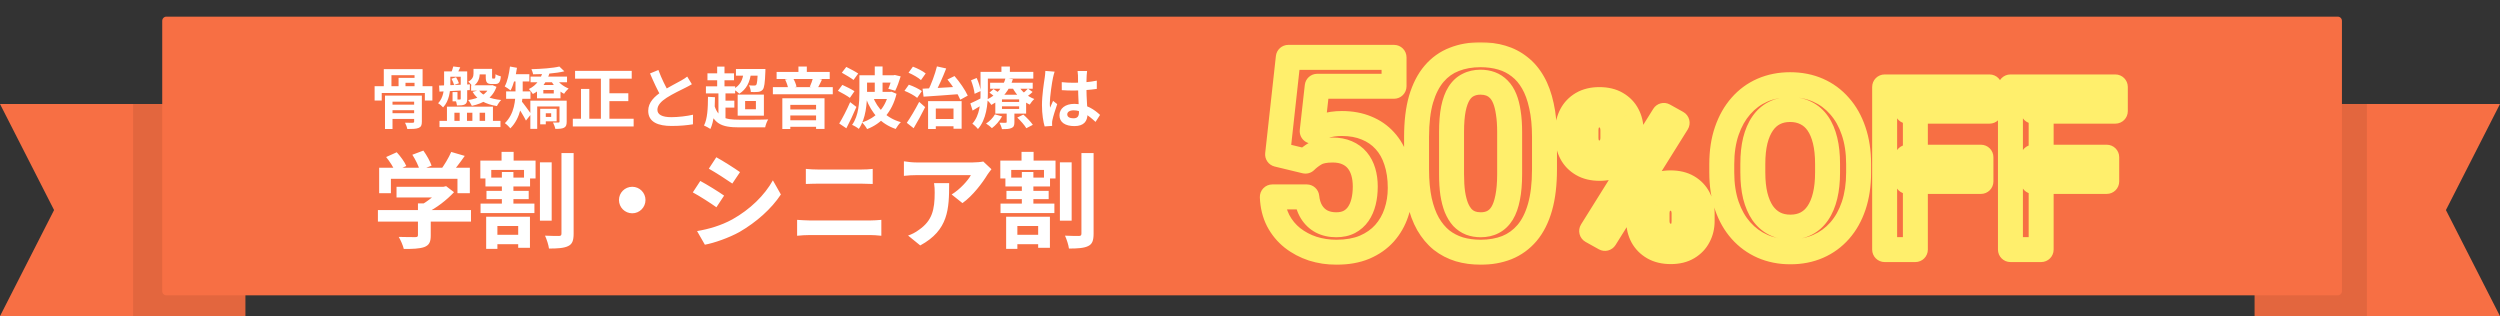 <svg width="601" height="76" viewBox="0 0 601 76" fill="none" xmlns="http://www.w3.org/2000/svg">
<rect x="0" y="0" width="601" height="76" fill="#333333" stroke="none"/>
<rect x="542" y="25" width="32" height="51" fill="#E3663E"/>
<path d="M569 25H601L588 50.5L601 76H569V25Z" fill="#F76F44"/>
<rect x="59" y="76" width="32" height="51" transform="rotate(-180 59 76)" fill="#E3663E"/>
<path d="M32 76L0 76L13 50.5L4.45856e-06 25L32 25L32 76Z" fill="#F76F44"/>
<path d="M39 5C39 4.448 39.448 4 40 4H562C562.552 4 563 4.448 563 5V37.5V70C563 70.552 562.552 71 562 71H40C39.448 71 39 70.552 39 70L39 37.5L39 5Z" fill="#F76F44"/>
<path d="M90.056 20.729H103.944V24.169H102.136V22.361H91.768V24.169H90.056V20.729ZM92.264 16.617H101.592V21.433H99.656V18.073H94.104V21.401H92.264V16.617ZM92.552 22.985H100.408V24.441H94.36V31.017H92.552V22.985ZM95.816 18.713H100.28V19.913H97.48V21.625H95.816V18.713ZM99.56 22.985H101.416V29.257C101.416 30.105 101.224 30.521 100.616 30.761C100.008 31.001 99.128 31.017 97.912 31.017C97.832 30.553 97.592 29.913 97.368 29.497C98.104 29.529 99 29.513 99.224 29.513C99.464 29.497 99.56 29.433 99.56 29.225V22.985ZM93.496 25.161H100.552V26.489H93.496V25.161ZM93.496 27.209H100.552V28.585H93.496V27.209ZM107.448 17.161H111.544V18.441H107.448V17.161ZM108.968 15.977L110.648 16.185C110.328 16.857 110.056 17.465 109.816 17.913L108.392 17.689C108.6 17.177 108.84 16.489 108.968 15.977ZM106.76 17.161H108.264V20.137C108.264 21.881 107.992 24.281 106.52 25.817C106.28 25.529 105.656 25.001 105.32 24.825C106.616 23.465 106.76 21.577 106.76 20.105V17.161ZM114.504 16.553H117.608V17.881H114.504V16.553ZM113.256 20.505H118.184V21.801H113.256V20.505ZM113.832 16.553H115.32V17.657C115.32 18.745 115 19.977 113.624 20.809C113.432 20.489 112.856 19.849 112.568 19.641C113.672 19.033 113.832 18.313 113.832 17.625V16.553ZM110.76 17.161H112.312V23.721C112.312 24.441 112.2 24.857 111.752 25.097C111.304 25.337 110.696 25.353 109.864 25.353C109.816 24.937 109.64 24.313 109.432 23.913C109.912 23.929 110.392 23.929 110.552 23.929C110.712 23.929 110.76 23.865 110.76 23.705V17.161ZM105.56 20.569C107.432 20.521 110.264 20.393 112.968 20.281L112.936 21.657C110.312 21.801 107.576 21.929 105.64 22.025L105.56 20.569ZM108.536 18.937L109.64 18.569C109.928 19.017 110.2 19.625 110.328 20.009L109.176 20.441C109.064 20.041 108.792 19.401 108.536 18.937ZM108.792 22.137H109.976V24.361H108.792V22.137ZM116.776 16.553H118.296V18.521C118.296 18.857 118.312 18.889 118.488 18.889C118.552 18.889 118.76 18.889 118.84 18.889C119.032 18.889 119.096 18.761 119.128 17.833C119.4 18.057 120.024 18.265 120.408 18.361C120.28 19.801 119.896 20.201 119.048 20.201C118.808 20.201 118.424 20.201 118.2 20.201C117.08 20.201 116.776 19.801 116.776 18.537V16.553ZM117.752 20.505H118.104L118.392 20.473L119.352 20.873C118.424 23.577 116.216 24.841 113.432 25.449C113.256 25.049 112.824 24.345 112.552 24.057C115.096 23.657 117.048 22.697 117.752 20.713V20.505ZM115.112 21.689C116.024 23.017 117.96 23.801 120.488 24.041C120.12 24.393 119.672 25.049 119.464 25.497C116.68 25.065 114.728 23.961 113.608 22.089L115.112 21.689ZM105.656 29.049H120.312V30.553H105.656V29.049ZM107.448 25.641H118.504V29.785H116.616V27.097H115.304V29.785H113.56V27.097H112.264V29.785H110.504V27.097H109.24V29.785H107.448V25.641ZM127.544 18.409H136.312V19.769H127.544V18.409ZM134.472 15.993L135.672 17.145C133.64 17.641 130.632 17.849 128.168 17.865C128.104 17.513 127.912 16.969 127.752 16.633C130.12 16.569 132.92 16.377 134.472 15.993ZM133.624 18.841C134.232 19.817 135.464 20.809 136.696 21.273C136.344 21.577 135.848 22.137 135.608 22.553C134.296 21.897 133.08 20.585 132.392 19.273L133.624 18.841ZM127.496 24.201H134.904V25.593H129.144V30.985H127.496V24.201ZM129.864 26.153H131.208V29.897H129.864V26.153ZM134.504 24.201H136.232V29.273C136.232 30.009 136.088 30.457 135.576 30.713C135.08 30.953 134.408 30.985 133.496 30.985C133.416 30.521 133.16 29.865 132.936 29.449C133.48 29.465 134.088 29.465 134.248 29.465C134.44 29.449 134.504 29.401 134.504 29.241V24.201ZM130.584 26.153H133.816V29.161H130.584V28.105H132.504V27.225H130.584V26.153ZM130.616 21.641V22.473H133.128V21.641H130.616ZM129.096 20.441H134.744V23.641H129.096V20.441ZM130.504 17.097L132.168 17.369C131.544 19.529 130.2 21.561 128.104 22.601C127.88 22.249 127.432 21.673 127.144 21.401C128.984 20.537 130.12 18.825 130.504 17.097ZM123.928 18.809H125.656V21.769C125.656 24.409 125.208 28.393 122.68 30.857C122.424 30.505 121.72 29.833 121.368 29.609C123.688 27.353 123.928 24.105 123.928 21.753V18.809ZM123.032 17.833H127.256V19.577H123.032V17.833ZM121.672 21.977H127.528V23.753H121.672V21.977ZM125.288 24.217C125.752 24.713 127.336 26.921 127.688 27.417L126.44 28.985C125.912 27.913 124.76 26.073 124.168 25.209L125.288 24.217ZM122.6 15.993L124.28 16.297C123.992 18.329 123.464 20.409 122.744 21.737C122.424 21.481 121.72 20.985 121.336 20.777C121.992 19.593 122.376 17.769 122.6 15.993ZM138.248 17.033H151.864V18.905H138.248V17.033ZM145.4 22.425H151.048V24.313H145.4V22.425ZM137.704 28.537H152.328V30.409H137.704V28.537ZM144.456 17.785H146.504V29.449H144.456V17.785ZM139.672 21.385H141.672V29.545H139.672V21.385ZM166.328 20.249C165.832 20.537 165.32 20.825 164.728 21.113C163.736 21.609 161.736 22.553 160.264 23.497C158.936 24.361 158.04 25.289 158.04 26.393C158.04 27.545 159.16 28.169 161.384 28.169C163.016 28.169 165.176 27.913 166.6 27.577L166.584 29.881C165.208 30.105 163.528 30.281 161.448 30.281C158.248 30.281 155.832 29.385 155.832 26.633C155.832 24.601 157.32 23.177 159.224 21.929C160.744 20.921 162.76 19.929 163.736 19.369C164.344 19.017 164.792 18.745 165.208 18.409L166.328 20.249ZM158.28 16.825C159.048 18.953 160.056 20.873 160.808 22.217L158.984 23.273C158.104 21.817 157.144 19.721 156.264 17.657L158.28 16.825ZM176.92 16.585H183.192V18.185H176.92V16.585ZM178.776 17.225L180.568 17.321C180.312 19.833 179.384 21.481 177.736 22.521C177.432 22.217 176.664 21.641 176.264 21.417C177.88 20.617 178.616 19.225 178.776 17.225ZM182.184 16.585H184.008C184.008 16.585 184.008 17.033 183.992 17.241C183.896 19.929 183.736 21.081 183.368 21.545C183.064 21.897 182.712 22.025 182.28 22.089C181.88 22.137 181.224 22.137 180.504 22.121C180.472 21.625 180.296 20.937 180.04 20.505C180.6 20.569 181.08 20.569 181.32 20.569C181.528 20.569 181.672 20.537 181.8 20.409C181.992 20.153 182.104 19.257 182.184 16.825V16.585ZM170.072 17.625H176.456V19.289H170.072V17.625ZM169.704 20.761H176.728V22.457H169.704V20.761ZM173.448 24.201H176.536V25.865H173.448V24.201ZM172.408 16.009H174.168V21.641H172.408V16.009ZM172.712 21.769H174.408V28.857H172.712V21.769ZM171.624 24.921C172.472 28.281 174.296 28.777 177.704 28.777C178.92 28.793 183.224 28.793 184.68 28.713C184.376 29.145 184.056 30.041 183.944 30.617H177.704C173.432 30.617 171.352 29.817 170.248 25.321L171.624 24.921ZM170.2 23.273L171.88 23.369C171.848 26.425 171.64 29.193 170.776 31.001C170.456 30.777 169.656 30.345 169.24 30.169C170.072 28.585 170.184 26.009 170.2 23.273ZM179.128 24.281V26.265H181.72V24.281H179.128ZM177.336 22.745H183.64V27.801H177.336V22.745ZM186.696 17.289H199.464V18.985H186.696V17.289ZM185.8 20.953H200.2V22.665H185.8V20.953ZM189.032 26.313H197.016V27.753H189.032V26.313ZM189.032 28.905H197.016V30.489H189.032V28.905ZM191.944 15.993H193.96V18.297H191.944V15.993ZM188.072 23.625H198.216V31.001H196.184V25.209H189.992V31.017H188.072V23.625ZM195.464 18.665L197.608 19.129C197.208 19.945 196.824 20.745 196.52 21.289L194.68 20.857C194.968 20.233 195.304 19.321 195.464 18.665ZM188.728 19.113L190.616 18.745C191.032 19.385 191.368 20.265 191.48 20.841L189.48 21.305C189.4 20.697 189.08 19.769 188.728 19.113ZM207.608 18.089H214.952V19.865H207.608V18.089ZM207.64 22.089H214.296V23.801H207.64V22.089ZM210.296 15.977H212.168V23.049H210.296V15.977ZM206.6 18.089H208.44V22.201C208.44 24.793 208.168 28.569 206.456 30.985C206.12 30.681 205.304 30.201 204.84 30.025C206.456 27.785 206.6 24.521 206.6 22.185V18.089ZM214.504 18.089H214.808L215.112 18.025L216.52 18.361C216.152 19.593 215.656 20.937 215.208 21.817L213.544 21.337C213.896 20.585 214.28 19.353 214.504 18.361V18.089ZM209.832 23.193C210.92 26.137 213.208 28.425 216.568 29.369C216.136 29.753 215.592 30.505 215.32 31.001C211.768 29.785 209.512 27.225 208.184 23.657L209.832 23.193ZM202.376 17.481L203.448 16.089C204.328 16.521 205.656 17.225 206.312 17.673L205.192 19.225C204.568 18.745 203.272 17.977 202.376 17.481ZM201.432 21.833L202.504 20.409C203.4 20.809 204.744 21.481 205.416 21.929L204.312 23.529C203.688 23.049 202.36 22.313 201.432 21.833ZM201.752 29.689C202.504 28.457 203.56 26.441 204.376 24.553L205.88 25.705C205.16 27.417 204.296 29.273 203.464 30.841L201.752 29.689ZM213.608 22.089H213.992L214.328 22.041L215.528 22.553C214.44 27.033 211.8 29.753 208.456 31.033C208.216 30.585 207.624 29.785 207.24 29.449C210.424 28.377 212.792 26.121 213.608 22.441V22.089ZM224.008 28.601H230.232V30.361H224.008V28.601ZM223.112 24.313H231.176V30.953H229.224V26.089H224.968V31.017H223.112V24.313ZM221.784 21.321C224.104 21.225 227.688 21.017 230.968 20.825L230.952 22.601C227.784 22.857 224.392 23.081 222.024 23.241L221.784 21.321ZM227.768 19.113L229.464 18.281C230.728 19.721 232.04 21.657 232.648 22.985L230.856 23.977C230.312 22.633 228.984 20.585 227.768 19.113ZM225.24 15.961L227.464 16.457C226.664 18.537 225.608 20.889 224.744 22.409L223.032 21.913C223.864 20.297 224.776 17.833 225.24 15.961ZM218.408 17.481L219.464 16.025C220.504 16.409 221.864 17.097 222.536 17.657L221.4 19.257C220.792 18.681 219.464 17.929 218.408 17.481ZM217.432 21.833L218.488 20.361C219.528 20.713 220.904 21.369 221.608 21.897L220.488 23.529C219.864 22.985 218.504 22.249 217.432 21.833ZM217.992 29.529C218.824 28.329 220.024 26.329 220.968 24.489L222.408 25.753C221.576 27.433 220.584 29.257 219.64 30.825L217.992 29.529ZM238.024 19.897H248.264V21.337H238.024V19.897ZM237.864 22.265L238.84 21.417C239.416 21.769 240.168 22.313 240.552 22.681L239.512 23.625C239.16 23.241 238.44 22.665 237.864 22.265ZM244.552 28.265L246.008 27.545C246.824 28.265 247.816 29.289 248.296 30.009L246.728 30.825C246.328 30.121 245.368 29.033 244.552 28.265ZM240.872 25.561V26.185H245V25.561H240.872ZM240.872 23.897V24.505H245V23.897H240.872ZM239.272 22.777H246.68V27.305H239.272V22.777ZM239.176 27.497L240.904 27.977C240.328 29.049 239.368 30.137 238.456 30.809C238.152 30.489 237.464 29.945 237.048 29.705C237.896 29.161 238.712 28.329 239.176 27.497ZM247.128 21.305L248.232 22.105C247.72 22.617 247.08 23.081 246.6 23.385L245.64 22.649C246.104 22.313 246.76 21.689 247.128 21.305ZM244.76 20.505C245.512 21.897 247 23.193 248.648 23.801C248.28 24.121 247.784 24.729 247.544 25.145C245.768 24.329 244.232 22.745 243.336 20.953L244.76 20.505ZM242.008 26.729H243.864V29.369C243.864 30.153 243.72 30.553 243.128 30.793C242.568 31.033 241.848 31.049 240.872 31.049C240.776 30.569 240.504 29.929 240.28 29.497C240.872 29.529 241.544 29.513 241.752 29.513C241.944 29.513 242.008 29.465 242.008 29.305V26.729ZM241.72 18.809L243.496 19.033C242.712 21.481 241.208 23.705 238.312 25.225C238.072 24.809 237.544 24.233 237.16 23.977C239.832 22.713 241.208 20.745 241.72 18.809ZM236.632 17.273H248.408V18.889H236.632V17.273ZM235.72 17.273H237.48V22.441C237.48 25.017 237.128 28.761 235.096 31.017C234.824 30.649 234.12 29.977 233.752 29.737C235.56 27.721 235.72 24.729 235.72 22.441V17.273ZM240.744 15.993H242.776V18.249H240.744V15.993ZM233.432 19.305L234.792 18.745C235.256 19.753 235.672 21.065 235.768 21.881L234.296 22.553C234.216 21.705 233.848 20.345 233.432 19.305ZM233.272 24.857C234.024 24.537 235.064 24.009 236.168 23.449L236.6 24.905C235.688 25.481 234.728 26.057 233.816 26.585L233.272 24.857ZM255.24 19.753C256.168 19.849 257.08 19.897 258.056 19.897C260.008 19.897 262.008 19.737 263.672 19.385V21.369C261.992 21.625 259.976 21.753 258.056 21.769C257.112 21.769 256.2 21.737 255.256 21.673L255.24 19.753ZM261.336 17.065C261.288 17.369 261.256 17.753 261.24 18.089C261.208 18.617 261.176 19.721 261.176 20.873C261.176 23.817 261.432 25.897 261.432 27.417C261.432 29.097 260.6 30.313 258.296 30.313C256.072 30.313 254.696 29.401 254.696 27.721C254.696 26.089 256.072 24.969 258.264 24.969C261.272 24.969 263.208 26.473 264.456 27.625L263.368 29.305C261.528 27.593 259.912 26.521 258.104 26.521C257.192 26.521 256.568 26.889 256.568 27.497C256.568 28.153 257.208 28.441 258.072 28.441C259.048 28.441 259.384 27.929 259.384 26.985C259.384 25.881 259.176 23.193 259.176 20.889C259.176 19.673 259.16 18.601 259.144 18.121C259.144 17.865 259.096 17.369 259.048 17.065H261.336ZM253.528 17.225C253.4 17.545 253.208 18.377 253.144 18.665C252.904 19.737 252.376 23.257 252.376 24.857C252.376 25.161 252.392 25.577 252.44 25.897C252.664 25.337 252.936 24.793 253.16 24.249L254.152 25.033C253.704 26.361 253.176 27.977 253 28.857C252.952 29.081 252.904 29.433 252.92 29.593C252.92 29.769 252.92 30.041 252.936 30.265L251.128 30.393C250.808 29.289 250.488 27.449 250.488 25.289C250.488 22.873 250.968 19.849 251.16 18.617C251.224 18.169 251.288 17.545 251.304 17.049L253.528 17.225ZM95.325 44.902H106.85V47.477H95.325V44.902ZM90.85 50.502H113.225V53.277H90.85V50.502ZM100.475 48.902H103.55V56.627C103.55 58.177 103.175 58.952 101.975 59.402C100.8 59.802 99.2 59.852 97.075 59.852C96.875 59.002 96.325 57.727 95.85 56.952C97.45 57.002 99.325 57.002 99.825 57.002C100.325 57.002 100.475 56.877 100.475 56.527V48.902ZM105.875 44.902H106.625L107.25 44.752L109.15 46.202C107.425 48.052 104.95 50.002 102.5 51.177C102.15 50.677 101.35 49.852 100.9 49.452C102.825 48.452 104.95 46.677 105.875 45.452V44.902ZM91.15 40.327H112.95V46.452H109.975V42.977H93.975V46.452H91.15V40.327ZM108.475 36.527L111.725 37.477C110.575 39.127 109.275 40.827 108.25 41.927L105.8 41.027C106.75 39.802 107.875 37.927 108.475 36.527ZM92.825 37.752L95.375 36.602C96.275 37.577 97.275 38.927 97.675 39.902L94.95 41.152C94.6 40.227 93.675 38.802 92.825 37.752ZM99.125 37.202L101.775 36.202C102.575 37.302 103.425 38.827 103.75 39.827L100.9 40.927C100.65 39.927 99.875 38.352 99.125 37.202ZM129.8 39.027H132.625V53.052H129.8V39.027ZM134.975 36.802H137.9V56.152C137.9 57.852 137.575 58.677 136.6 59.152C135.6 59.652 134.05 59.752 131.975 59.752C131.875 58.902 131.425 57.527 131.025 56.652C132.45 56.727 133.9 56.727 134.4 56.727C134.825 56.702 134.975 56.577 134.975 56.152V36.802ZM118.15 56.452H125.875V58.702H118.15V56.452ZM115.525 48.952H128.475V51.227H115.525V48.952ZM116.7 42.702H127.425V44.827H116.7V42.702ZM116.95 45.877H127.1V47.877H116.95V45.877ZM120.575 36.502H123.475V39.852H120.575V36.502ZM120.65 41.352H123.425V50.152H120.65V41.352ZM116.875 52.102H127.4V59.577H124.575V54.327H119.575V59.827H116.875V52.102ZM115.475 38.602H128.75V42.902H125.975V40.852H118.1V42.902H115.475V38.602ZM152 44.902C153.75 44.902 155.175 46.327 155.175 48.077C155.175 49.852 153.75 51.277 152 51.277C150.225 51.277 148.8 49.852 148.8 48.077C148.8 46.327 150.225 44.902 152 44.902ZM172.2 37.802C173.85 38.702 176.6 40.452 177.9 41.377L176.05 44.127C174.65 43.152 172.05 41.477 170.4 40.552L172.2 37.802ZM167.575 55.552C170.375 55.077 173.35 54.227 176.075 52.727C180.325 50.352 183.825 46.927 185.8 43.352L187.725 46.752C185.425 50.227 181.875 53.377 177.8 55.752C175.25 57.177 171.65 58.427 169.45 58.827L167.575 55.552ZM168.35 43.502C170.025 44.402 172.775 46.102 174.075 47.027L172.225 49.827C170.825 48.827 168.225 47.152 166.55 46.252L168.35 43.502ZM193.725 40.602C194.65 40.702 195.8 40.752 196.675 40.752C198.775 40.752 205.65 40.752 207.025 40.752C208.025 40.752 209.075 40.702 209.8 40.602V44.227C209.075 44.202 207.9 44.152 207.025 44.152C205.7 44.152 198.075 44.152 196.675 44.152C195.725 44.152 194.575 44.202 193.725 44.227V40.602ZM191.625 52.852C192.6 52.902 193.775 53.002 194.775 53.002C196.35 53.002 207.55 53.002 209.125 53.002C209.95 53.002 211.025 52.927 211.875 52.852V56.677C210.975 56.577 209.85 56.502 209.125 56.502C207.55 56.502 196.35 56.502 194.775 56.502C193.775 56.502 192.575 56.577 191.625 56.677V52.852ZM238.35 40.677C238.1 41.002 237.625 41.602 237.4 41.952C236.225 43.902 233.85 47.077 231.375 48.827L228.775 46.752C230.8 45.527 232.75 43.327 233.4 42.102C231.875 42.102 221.925 42.102 220.35 42.102C219.325 42.102 218.475 42.152 217.3 42.277V38.777C218.275 38.927 219.325 39.052 220.35 39.052C221.925 39.052 232.525 39.052 233.825 39.052C234.525 39.052 235.9 38.952 236.375 38.827L238.35 40.677ZM228.175 44.027C228.175 50.227 228.025 55.327 221.225 59.002L218.3 56.627C219.125 56.352 220.025 55.927 220.95 55.227C224.1 53.027 224.7 50.402 224.7 46.302C224.7 45.502 224.675 44.852 224.55 44.027H228.175ZM254.8 39.027H257.625V53.052H254.8V39.027ZM259.975 36.802H262.9V56.152C262.9 57.852 262.575 58.677 261.6 59.152C260.6 59.652 259.05 59.752 256.975 59.752C256.875 58.902 256.425 57.527 256.025 56.652C257.45 56.727 258.9 56.727 259.4 56.727C259.825 56.702 259.975 56.577 259.975 56.152V36.802ZM243.15 56.452H250.875V58.702H243.15V56.452ZM240.525 48.952H253.475V51.227H240.525V48.952ZM241.7 42.702H252.425V44.827H241.7V42.702ZM241.95 45.877H252.1V47.877H241.95V45.877ZM245.575 36.502H248.475V39.852H245.575V36.502ZM245.65 41.352H248.425V50.152H245.65V41.352ZM241.875 52.102H252.4V59.577H249.575V54.327H244.575V59.827H241.875V52.102ZM240.475 38.602H253.75V42.902H250.975V40.852H243.1V42.902H240.475V38.602Z" fill="white"/>
<mask id="path-7-outside-1_307_1426" maskUnits="userSpaceOnUse" x="302" y="10" width="210" height="54" fill="black">
<rect fill="white" x="302" y="10" width="210" height="54"/>
<path d="M313.833 38.735L307.136 37.117L309.707 13.789H335.129V20.74H316.658L315.452 31.531C316.107 31.129 317.06 30.727 318.308 30.325C319.578 29.901 321.006 29.69 322.593 29.69C324.793 29.69 326.761 30.05 328.496 30.769C330.231 31.467 331.702 32.483 332.908 33.816C334.135 35.149 335.055 36.778 335.669 38.704C336.304 40.608 336.621 42.766 336.621 45.178C336.621 47.294 336.304 49.283 335.669 51.145C335.055 52.986 334.114 54.626 332.844 56.065C331.575 57.482 329.977 58.603 328.052 59.429C326.126 60.233 323.862 60.635 321.26 60.635C319.292 60.635 317.398 60.349 315.579 59.778C313.78 59.185 312.161 58.328 310.723 57.207C309.284 56.065 308.131 54.668 307.263 53.018C306.417 51.367 305.951 49.474 305.867 47.336H314.15C314.298 48.754 314.679 49.96 315.293 50.955C315.906 51.949 316.711 52.711 317.705 53.24C318.721 53.769 319.895 54.033 321.228 54.033C322.434 54.033 323.471 53.811 324.338 53.367C325.227 52.901 325.957 52.256 326.528 51.431C327.1 50.605 327.523 49.632 327.798 48.511C328.073 47.389 328.21 46.162 328.21 44.829C328.21 43.538 328.052 42.364 327.734 41.306C327.417 40.227 326.93 39.296 326.274 38.513C325.618 37.73 324.793 37.127 323.799 36.704C322.825 36.281 321.683 36.069 320.371 36.069C318.615 36.069 317.261 36.334 316.308 36.863C315.378 37.392 314.552 38.016 313.833 38.735ZM371.297 32.927V40.703C371.297 44.258 370.937 47.294 370.218 49.812C369.498 52.33 368.462 54.393 367.108 56.001C365.753 57.588 364.135 58.762 362.252 59.524C360.368 60.264 358.274 60.635 355.967 60.635C354.127 60.635 352.413 60.402 350.826 59.937C349.239 59.45 347.811 58.709 346.541 57.715C345.293 56.699 344.214 55.408 343.304 53.843C342.415 52.277 341.727 50.404 341.241 48.225C340.775 46.046 340.543 43.538 340.543 40.703V32.927C340.543 29.373 340.902 26.347 341.622 23.85C342.362 21.353 343.41 19.311 344.764 17.725C346.118 16.138 347.737 14.985 349.62 14.265C351.503 13.525 353.598 13.154 355.904 13.154C357.766 13.154 359.48 13.387 361.046 13.852C362.632 14.318 364.05 15.048 365.298 16.043C366.568 17.016 367.647 18.285 368.536 19.851C369.424 21.396 370.101 23.258 370.567 25.437C371.054 27.595 371.297 30.092 371.297 32.927ZM362.918 41.846V31.753C362.918 29.976 362.812 28.431 362.601 27.119C362.41 25.786 362.125 24.654 361.744 23.723C361.363 22.792 360.887 22.041 360.316 21.47C359.744 20.877 359.088 20.444 358.348 20.169C357.607 19.893 356.793 19.756 355.904 19.756C354.804 19.756 353.82 19.978 352.952 20.422C352.085 20.846 351.355 21.523 350.762 22.454C350.17 23.385 349.715 24.622 349.398 26.167C349.101 27.69 348.953 29.552 348.953 31.753V41.846C348.953 43.623 349.048 45.178 349.239 46.511C349.45 47.844 349.747 48.987 350.128 49.939C350.53 50.891 351.006 51.674 351.556 52.288C352.127 52.88 352.783 53.324 353.524 53.621C354.264 53.896 355.079 54.033 355.967 54.033C357.089 54.033 358.073 53.811 358.919 53.367C359.787 52.922 360.517 52.224 361.109 51.272C361.701 50.299 362.146 49.04 362.442 47.495C362.759 45.929 362.918 44.046 362.918 41.846ZM376.895 33.169V31.289C376.895 29.938 377.188 28.709 377.774 27.602C378.36 26.496 379.214 25.609 380.338 24.941C381.477 24.274 382.86 23.94 384.488 23.94C386.148 23.94 387.54 24.274 388.663 24.941C389.802 25.609 390.657 26.496 391.226 27.602C391.812 28.709 392.105 29.938 392.105 31.289V33.169C392.105 34.487 391.812 35.7 391.226 36.807C390.657 37.913 389.81 38.8 388.687 39.468C387.564 40.135 386.181 40.469 384.537 40.469C382.893 40.469 381.501 40.135 380.362 39.468C379.223 38.8 378.36 37.913 377.774 36.807C377.188 35.7 376.895 34.487 376.895 33.169ZM381.265 31.289V33.169C381.265 33.787 381.379 34.373 381.607 34.927C381.851 35.464 382.217 35.903 382.706 36.245C383.194 36.587 383.804 36.758 384.537 36.758C385.269 36.758 385.863 36.587 386.319 36.245C386.791 35.903 387.141 35.464 387.369 34.927C387.613 34.373 387.735 33.787 387.735 33.169V31.289C387.735 30.654 387.613 30.06 387.369 29.507C387.141 28.953 386.783 28.506 386.295 28.164C385.823 27.822 385.22 27.651 384.488 27.651C383.772 27.651 383.17 27.822 382.681 28.164C382.209 28.506 381.851 28.953 381.607 29.507C381.379 30.06 381.265 30.654 381.265 31.289ZM393.961 53.164V51.284C393.961 49.95 394.254 48.729 394.839 47.622C395.442 46.515 396.312 45.628 397.452 44.961C398.591 44.294 399.966 43.96 401.578 43.96C403.254 43.96 404.654 44.294 405.777 44.961C406.9 45.628 407.746 46.515 408.316 47.622C408.902 48.729 409.195 49.95 409.195 51.284V53.164C409.195 54.499 408.902 55.719 408.316 56.826C407.746 57.933 406.9 58.82 405.777 59.487C404.67 60.155 403.295 60.488 401.651 60.488C400.007 60.488 398.607 60.155 397.452 59.487C396.312 58.82 395.442 57.933 394.839 56.826C394.254 55.719 393.961 54.499 393.961 53.164ZM398.355 51.284V53.164C398.355 53.799 398.485 54.393 398.746 54.946C399.006 55.483 399.38 55.923 399.869 56.265C400.373 56.606 400.959 56.777 401.627 56.777C402.44 56.777 403.083 56.606 403.555 56.265C404.027 55.923 404.361 55.483 404.556 54.946C404.752 54.393 404.849 53.799 404.849 53.164V51.284C404.849 50.649 404.727 50.063 404.483 49.526C404.239 48.973 403.873 48.525 403.384 48.184C402.912 47.842 402.31 47.671 401.578 47.671C400.862 47.671 400.259 47.842 399.771 48.184C399.299 48.525 398.941 48.973 398.697 49.526C398.469 50.063 398.355 50.649 398.355 51.284ZM403.189 29.531L385.831 57.315L382.632 55.532L399.991 27.749L403.189 29.531ZM446.812 39.456V41.47C446.812 44.424 446.418 47.083 445.63 49.446C444.843 51.791 443.724 53.787 442.274 55.435C440.823 57.082 439.096 58.344 437.09 59.221C435.085 60.099 432.856 60.537 430.403 60.537C427.986 60.537 425.766 60.099 423.743 59.221C421.738 58.344 420.001 57.082 418.533 55.435C417.065 53.787 415.928 51.791 415.123 49.446C414.317 47.083 413.914 44.424 413.914 41.47V39.456C413.914 36.484 414.317 33.825 415.123 31.48C415.928 29.134 417.056 27.138 418.506 25.491C419.957 23.826 421.684 22.555 423.69 21.677C425.713 20.8 427.933 20.361 430.35 20.361C432.803 20.361 435.032 20.8 437.037 21.677C439.042 22.555 440.77 23.826 442.22 25.491C443.688 27.138 444.816 29.134 445.604 31.48C446.409 33.825 446.812 36.484 446.812 39.456ZM439.346 41.47V39.402C439.346 37.271 439.149 35.4 438.755 33.789C438.362 32.16 437.78 30.79 437.01 29.68C436.24 28.57 435.291 27.738 434.163 27.183C433.035 26.61 431.764 26.323 430.35 26.323C428.917 26.323 427.646 26.61 426.536 27.183C425.444 27.738 424.513 28.57 423.743 29.68C422.973 30.79 422.383 32.16 421.971 33.789C421.577 35.4 421.38 37.271 421.38 39.402V41.47C421.38 43.582 421.577 45.453 421.971 47.083C422.383 48.712 422.973 50.09 423.743 51.218C424.531 52.328 425.48 53.17 426.59 53.743C427.7 54.316 428.971 54.602 430.403 54.602C431.836 54.602 433.107 54.316 434.217 53.743C435.327 53.17 436.258 52.328 437.01 51.218C437.78 50.09 438.362 48.712 438.755 47.083C439.149 45.453 439.346 43.582 439.346 41.47ZM460.455 20.898V60H453.069V20.898H460.455ZM476.219 37.791V43.618H458.521V37.791H476.219ZM478.287 20.898V26.726H458.521V20.898H478.287ZM490.694 20.898V60H483.309V20.898H490.694ZM506.458 37.791V43.618H488.76V37.791H506.458ZM508.526 20.898V26.726H488.76V20.898H508.526Z"/>
</mask>
<path d="M313.833 38.735L307.136 37.117L309.707 13.789H335.129V20.74H316.658L315.452 31.531C316.107 31.129 317.06 30.727 318.308 30.325C319.578 29.901 321.006 29.69 322.593 29.69C324.793 29.69 326.761 30.05 328.496 30.769C330.231 31.467 331.702 32.483 332.908 33.816C334.135 35.149 335.055 36.778 335.669 38.704C336.304 40.608 336.621 42.766 336.621 45.178C336.621 47.294 336.304 49.283 335.669 51.145C335.055 52.986 334.114 54.626 332.844 56.065C331.575 57.482 329.977 58.603 328.052 59.429C326.126 60.233 323.862 60.635 321.26 60.635C319.292 60.635 317.398 60.349 315.579 59.778C313.78 59.185 312.161 58.328 310.723 57.207C309.284 56.065 308.131 54.668 307.263 53.018C306.417 51.367 305.951 49.474 305.867 47.336H314.15C314.298 48.754 314.679 49.96 315.293 50.955C315.906 51.949 316.711 52.711 317.705 53.24C318.721 53.769 319.895 54.033 321.228 54.033C322.434 54.033 323.471 53.811 324.338 53.367C325.227 52.901 325.957 52.256 326.528 51.431C327.1 50.605 327.523 49.632 327.798 48.511C328.073 47.389 328.21 46.162 328.21 44.829C328.21 43.538 328.052 42.364 327.734 41.306C327.417 40.227 326.93 39.296 326.274 38.513C325.618 37.73 324.793 37.127 323.799 36.704C322.825 36.281 321.683 36.069 320.371 36.069C318.615 36.069 317.261 36.334 316.308 36.863C315.378 37.392 314.552 38.016 313.833 38.735ZM371.297 32.927V40.703C371.297 44.258 370.937 47.294 370.218 49.812C369.498 52.33 368.462 54.393 367.108 56.001C365.753 57.588 364.135 58.762 362.252 59.524C360.368 60.264 358.274 60.635 355.967 60.635C354.127 60.635 352.413 60.402 350.826 59.937C349.239 59.45 347.811 58.709 346.541 57.715C345.293 56.699 344.214 55.408 343.304 53.843C342.415 52.277 341.727 50.404 341.241 48.225C340.775 46.046 340.543 43.538 340.543 40.703V32.927C340.543 29.373 340.902 26.347 341.622 23.85C342.362 21.353 343.41 19.311 344.764 17.725C346.118 16.138 347.737 14.985 349.62 14.265C351.503 13.525 353.598 13.154 355.904 13.154C357.766 13.154 359.48 13.387 361.046 13.852C362.632 14.318 364.05 15.048 365.298 16.043C366.568 17.016 367.647 18.285 368.536 19.851C369.424 21.396 370.101 23.258 370.567 25.437C371.054 27.595 371.297 30.092 371.297 32.927ZM362.918 41.846V31.753C362.918 29.976 362.812 28.431 362.601 27.119C362.41 25.786 362.125 24.654 361.744 23.723C361.363 22.792 360.887 22.041 360.316 21.47C359.744 20.877 359.088 20.444 358.348 20.169C357.607 19.893 356.793 19.756 355.904 19.756C354.804 19.756 353.82 19.978 352.952 20.422C352.085 20.846 351.355 21.523 350.762 22.454C350.17 23.385 349.715 24.622 349.398 26.167C349.101 27.69 348.953 29.552 348.953 31.753V41.846C348.953 43.623 349.048 45.178 349.239 46.511C349.45 47.844 349.747 48.987 350.128 49.939C350.53 50.891 351.006 51.674 351.556 52.288C352.127 52.88 352.783 53.324 353.524 53.621C354.264 53.896 355.079 54.033 355.967 54.033C357.089 54.033 358.073 53.811 358.919 53.367C359.787 52.922 360.517 52.224 361.109 51.272C361.701 50.299 362.146 49.04 362.442 47.495C362.759 45.929 362.918 44.046 362.918 41.846ZM376.895 33.169V31.289C376.895 29.938 377.188 28.709 377.774 27.602C378.36 26.496 379.214 25.609 380.338 24.941C381.477 24.274 382.86 23.94 384.488 23.94C386.148 23.94 387.54 24.274 388.663 24.941C389.802 25.609 390.657 26.496 391.226 27.602C391.812 28.709 392.105 29.938 392.105 31.289V33.169C392.105 34.487 391.812 35.7 391.226 36.807C390.657 37.913 389.81 38.8 388.687 39.468C387.564 40.135 386.181 40.469 384.537 40.469C382.893 40.469 381.501 40.135 380.362 39.468C379.223 38.8 378.36 37.913 377.774 36.807C377.188 35.7 376.895 34.487 376.895 33.169ZM381.265 31.289V33.169C381.265 33.787 381.379 34.373 381.607 34.927C381.851 35.464 382.217 35.903 382.706 36.245C383.194 36.587 383.804 36.758 384.537 36.758C385.269 36.758 385.863 36.587 386.319 36.245C386.791 35.903 387.141 35.464 387.369 34.927C387.613 34.373 387.735 33.787 387.735 33.169V31.289C387.735 30.654 387.613 30.06 387.369 29.507C387.141 28.953 386.783 28.506 386.295 28.164C385.823 27.822 385.22 27.651 384.488 27.651C383.772 27.651 383.17 27.822 382.681 28.164C382.209 28.506 381.851 28.953 381.607 29.507C381.379 30.06 381.265 30.654 381.265 31.289ZM393.961 53.164V51.284C393.961 49.95 394.254 48.729 394.839 47.622C395.442 46.515 396.312 45.628 397.452 44.961C398.591 44.294 399.966 43.96 401.578 43.96C403.254 43.96 404.654 44.294 405.777 44.961C406.9 45.628 407.746 46.515 408.316 47.622C408.902 48.729 409.195 49.95 409.195 51.284V53.164C409.195 54.499 408.902 55.719 408.316 56.826C407.746 57.933 406.9 58.82 405.777 59.487C404.67 60.155 403.295 60.488 401.651 60.488C400.007 60.488 398.607 60.155 397.452 59.487C396.312 58.82 395.442 57.933 394.839 56.826C394.254 55.719 393.961 54.499 393.961 53.164ZM398.355 51.284V53.164C398.355 53.799 398.485 54.393 398.746 54.946C399.006 55.483 399.38 55.923 399.869 56.265C400.373 56.606 400.959 56.777 401.627 56.777C402.44 56.777 403.083 56.606 403.555 56.265C404.027 55.923 404.361 55.483 404.556 54.946C404.752 54.393 404.849 53.799 404.849 53.164V51.284C404.849 50.649 404.727 50.063 404.483 49.526C404.239 48.973 403.873 48.525 403.384 48.184C402.912 47.842 402.31 47.671 401.578 47.671C400.862 47.671 400.259 47.842 399.771 48.184C399.299 48.525 398.941 48.973 398.697 49.526C398.469 50.063 398.355 50.649 398.355 51.284ZM403.189 29.531L385.831 57.315L382.632 55.532L399.991 27.749L403.189 29.531ZM446.812 39.456V41.47C446.812 44.424 446.418 47.083 445.63 49.446C444.843 51.791 443.724 53.787 442.274 55.435C440.823 57.082 439.096 58.344 437.09 59.221C435.085 60.099 432.856 60.537 430.403 60.537C427.986 60.537 425.766 60.099 423.743 59.221C421.738 58.344 420.001 57.082 418.533 55.435C417.065 53.787 415.928 51.791 415.123 49.446C414.317 47.083 413.914 44.424 413.914 41.47V39.456C413.914 36.484 414.317 33.825 415.123 31.48C415.928 29.134 417.056 27.138 418.506 25.491C419.957 23.826 421.684 22.555 423.69 21.677C425.713 20.8 427.933 20.361 430.35 20.361C432.803 20.361 435.032 20.8 437.037 21.677C439.042 22.555 440.77 23.826 442.22 25.491C443.688 27.138 444.816 29.134 445.604 31.48C446.409 33.825 446.812 36.484 446.812 39.456ZM439.346 41.47V39.402C439.346 37.271 439.149 35.4 438.755 33.789C438.362 32.16 437.78 30.79 437.01 29.68C436.24 28.57 435.291 27.738 434.163 27.183C433.035 26.61 431.764 26.323 430.35 26.323C428.917 26.323 427.646 26.61 426.536 27.183C425.444 27.738 424.513 28.57 423.743 29.68C422.973 30.79 422.383 32.16 421.971 33.789C421.577 35.4 421.38 37.271 421.38 39.402V41.47C421.38 43.582 421.577 45.453 421.971 47.083C422.383 48.712 422.973 50.09 423.743 51.218C424.531 52.328 425.48 53.17 426.59 53.743C427.7 54.316 428.971 54.602 430.403 54.602C431.836 54.602 433.107 54.316 434.217 53.743C435.327 53.17 436.258 52.328 437.01 51.218C437.78 50.09 438.362 48.712 438.755 47.083C439.149 45.453 439.346 43.582 439.346 41.47ZM460.455 20.898V60H453.069V20.898H460.455ZM476.219 37.791V43.618H458.521V37.791H476.219ZM478.287 20.898V26.726H458.521V20.898H478.287ZM490.694 20.898V60H483.309V20.898H490.694ZM506.458 37.791V43.618H488.76V37.791H506.458ZM508.526 20.898V26.726H488.76V20.898H508.526Z" fill="#F76F44"/>
<path d="M313.833 38.735L313.128 41.651C314.144 41.897 315.215 41.596 315.954 40.857L313.833 38.735ZM307.136 37.117L304.154 36.788C303.989 38.288 304.964 39.678 306.431 40.033L307.136 37.117ZM309.707 13.789V10.789C308.177 10.789 306.893 11.94 306.725 13.46L309.707 13.789ZM335.129 13.789H338.129C338.129 12.132 336.786 10.789 335.129 10.789V13.789ZM335.129 20.74V23.74C336.786 23.74 338.129 22.397 338.129 20.74H335.129ZM316.658 20.74V17.74C315.13 17.74 313.846 18.888 313.676 20.407L316.658 20.74ZM315.452 31.531L312.47 31.198C312.343 32.336 312.875 33.448 313.842 34.063C314.81 34.677 316.042 34.687 317.019 34.089L315.452 31.531ZM318.308 30.325L319.228 33.18C319.237 33.177 319.247 33.174 319.257 33.171L318.308 30.325ZM328.496 30.769L327.347 33.54C327.357 33.544 327.366 33.548 327.376 33.552L328.496 30.769ZM332.908 33.816L330.683 35.829C330.689 35.835 330.695 35.842 330.701 35.848L332.908 33.816ZM335.669 38.704L332.81 39.614C332.815 39.627 332.819 39.64 332.823 39.652L335.669 38.704ZM335.669 51.145L332.829 50.177C332.827 50.183 332.825 50.19 332.823 50.196L335.669 51.145ZM332.844 56.065L335.079 58.066C335.084 58.06 335.089 58.055 335.094 58.049L332.844 56.065ZM328.052 59.429L329.208 62.197C329.216 62.194 329.225 62.19 329.233 62.186L328.052 59.429ZM315.579 59.778L314.64 62.627C314.653 62.632 314.667 62.636 314.68 62.64L315.579 59.778ZM310.723 57.207L308.857 59.556C308.864 59.562 308.871 59.568 308.878 59.573L310.723 57.207ZM307.263 53.018L304.594 54.386C304.598 54.395 304.603 54.404 304.608 54.413L307.263 53.018ZM305.867 47.336V44.336C305.05 44.336 304.269 44.669 303.704 45.258C303.138 45.846 302.837 46.639 302.869 47.455L305.867 47.336ZM314.15 47.336L317.134 47.025C316.974 45.497 315.686 44.336 314.15 44.336V47.336ZM315.293 50.955L317.846 49.379L315.293 50.955ZM317.705 53.24L316.296 55.888C316.304 55.892 316.311 55.897 316.319 55.901L317.705 53.24ZM324.338 53.367L325.706 56.037C325.714 56.033 325.722 56.028 325.73 56.024L324.338 53.367ZM327.734 41.306L324.856 42.153C324.858 42.158 324.859 42.163 324.861 42.168L327.734 41.306ZM323.799 36.704L322.603 39.455C322.61 39.458 322.617 39.462 322.624 39.465L323.799 36.704ZM316.308 36.863L314.852 34.24C314.843 34.245 314.835 34.25 314.826 34.254L316.308 36.863ZM314.538 35.819L307.841 34.201L306.431 40.033L313.128 41.651L314.538 35.819ZM310.118 37.445L312.689 14.118L306.725 13.46L304.154 36.788L310.118 37.445ZM309.707 16.789H335.129V10.789H309.707V16.789ZM332.129 13.789V20.74H338.129V13.789H332.129ZM335.129 17.74H316.658V23.74H335.129V17.74ZM313.676 20.407L312.47 31.198L318.433 31.864L319.639 21.073L313.676 20.407ZM317.019 34.089C317.379 33.868 318.071 33.553 319.228 33.18L317.388 27.469C316.048 27.901 314.836 28.389 313.884 28.973L317.019 34.089ZM319.257 33.171C320.17 32.867 321.27 32.69 322.593 32.69V26.69C320.742 26.69 318.986 26.937 317.359 27.479L319.257 33.171ZM322.593 32.69C324.466 32.69 326.033 32.995 327.347 33.54L329.645 27.998C327.489 27.104 325.121 26.69 322.593 26.69V32.69ZM327.376 33.552C328.707 34.088 329.794 34.847 330.683 35.829L335.132 31.803C333.609 30.119 331.755 28.847 329.616 27.986L327.376 33.552ZM330.701 35.848C331.599 36.824 332.314 38.057 332.81 39.614L338.527 37.793C337.796 35.499 336.671 33.474 335.115 31.784L330.701 35.848ZM332.823 39.652C333.337 41.196 333.621 43.026 333.621 45.178H339.621C339.621 42.507 339.27 40.02 338.515 37.755L332.823 39.652ZM333.621 45.178C333.621 46.99 333.35 48.649 332.829 50.177L338.508 52.113C339.257 49.917 339.621 47.599 339.621 45.178H333.621ZM332.823 50.196C332.335 51.66 331.595 52.946 330.595 54.08L335.094 58.049C336.633 56.305 337.775 54.312 338.515 52.094L332.823 50.196ZM330.609 54.063C329.66 55.123 328.434 56.001 326.87 56.671L329.233 62.186C331.52 61.206 333.489 59.841 335.079 58.066L330.609 54.063ZM326.896 56.66C325.415 57.279 323.56 57.635 321.26 57.635V63.635C324.164 63.635 326.838 63.187 329.208 62.197L326.896 56.66ZM321.26 57.635C319.587 57.635 317.997 57.393 316.477 56.916L314.68 62.64C316.8 63.306 318.997 63.635 321.26 63.635V57.635ZM316.517 56.928C315.033 56.44 313.723 55.742 312.567 54.841L308.878 59.573C310.599 60.914 312.527 61.931 314.64 62.627L316.517 56.928ZM312.588 54.858C311.481 53.978 310.595 52.908 309.919 51.622L304.608 54.413C305.666 56.428 307.086 58.15 308.857 59.556L312.588 54.858ZM309.933 51.649C309.313 50.441 308.934 48.986 308.864 47.218L302.869 47.455C302.968 49.961 303.52 52.293 304.594 54.386L309.933 51.649ZM305.867 50.336H314.15V44.336H305.867V50.336ZM311.167 47.648C311.351 49.417 311.843 51.077 312.74 52.53L317.846 49.379C317.515 48.843 317.245 48.091 317.134 47.025L311.167 47.648ZM312.74 52.53C313.622 53.96 314.814 55.1 316.296 55.888L319.114 50.591C318.607 50.322 318.191 49.938 317.846 49.379L312.74 52.53ZM316.319 55.901C317.828 56.686 319.492 57.033 321.228 57.033V51.033C320.298 51.033 319.613 50.851 319.091 50.579L316.319 55.901ZM321.228 57.033C322.799 57.033 324.326 56.743 325.706 56.037L322.971 50.697C322.615 50.879 322.069 51.033 321.228 51.033V57.033ZM325.73 56.024C327.049 55.334 328.148 54.362 328.995 53.138L324.062 49.723C323.766 50.15 323.405 50.469 322.946 50.709L325.73 56.024ZM328.995 53.138C329.803 51.971 330.362 50.65 330.711 49.225L324.884 47.796C324.683 48.615 324.396 49.24 324.062 49.723L328.995 53.138ZM330.711 49.225C331.052 47.837 331.21 46.367 331.21 44.829H325.21C325.21 45.957 325.094 46.941 324.884 47.796L330.711 49.225ZM331.21 44.829C331.21 43.294 331.022 41.824 330.608 40.444L324.861 42.168C325.082 42.904 325.21 43.782 325.21 44.829H331.21ZM330.612 40.46C330.19 39.025 329.521 37.717 328.574 36.587L323.975 40.44C324.34 40.876 324.643 41.429 324.856 42.153L330.612 40.46ZM328.574 36.587C327.596 35.42 326.377 34.541 324.973 33.944L322.624 39.465C323.209 39.714 323.64 40.041 323.975 40.44L328.574 36.587ZM324.995 33.953C323.566 33.332 322 33.069 320.371 33.069V39.069C321.366 39.069 322.085 39.23 322.603 39.455L324.995 33.953ZM320.371 33.069C318.385 33.069 316.443 33.356 314.852 34.24L317.765 39.485C318.079 39.311 318.845 39.069 320.371 39.069V33.069ZM314.826 34.254C313.674 34.909 312.631 35.695 311.712 36.614L315.954 40.857C316.474 40.337 317.081 39.874 317.791 39.471L314.826 34.254ZM370.218 49.812L367.333 48.988L370.218 49.812ZM367.108 56.001L369.39 57.948C369.394 57.943 369.398 57.938 369.402 57.933L367.108 56.001ZM362.252 59.524L363.349 62.316C363.359 62.312 363.368 62.309 363.376 62.305L362.252 59.524ZM350.826 59.937L349.946 62.805C349.958 62.808 349.97 62.812 349.981 62.815L350.826 59.937ZM346.541 57.715L344.648 60.042C344.662 60.054 344.677 60.065 344.691 60.077L346.541 57.715ZM343.304 53.843L340.695 55.324C340.7 55.332 340.705 55.341 340.71 55.35L343.304 53.843ZM341.241 48.225L338.307 48.852C338.309 48.861 338.311 48.87 338.313 48.879L341.241 48.225ZM341.622 23.85L338.746 22.997C338.743 23.005 338.741 23.012 338.739 23.02L341.622 23.85ZM344.764 17.725L342.482 15.777L344.764 17.725ZM349.62 14.265L350.69 17.068C350.699 17.064 350.709 17.061 350.718 17.057L349.62 14.265ZM361.046 13.852L360.191 16.728L360.201 16.731L361.046 13.852ZM365.298 16.043L363.429 18.389C363.444 18.401 363.458 18.412 363.473 18.423L365.298 16.043ZM368.536 19.851L365.927 21.332C365.93 21.337 365.932 21.342 365.935 21.347L368.536 19.851ZM370.567 25.437L367.633 26.064C367.636 26.075 367.638 26.086 367.64 26.097L370.567 25.437ZM362.601 27.119L359.631 27.543C359.633 27.561 359.636 27.579 359.639 27.597L362.601 27.119ZM360.316 21.47L358.156 23.552C358.169 23.565 358.181 23.578 358.194 23.591L360.316 21.47ZM352.952 20.422L354.268 23.119C354.285 23.11 354.303 23.101 354.32 23.093L352.952 20.422ZM349.398 26.167L346.459 25.563C346.457 25.574 346.455 25.584 346.453 25.594L349.398 26.167ZM349.239 46.511L346.269 46.935C346.271 46.951 346.274 46.966 346.276 46.981L349.239 46.511ZM350.128 49.939L347.342 51.053C347.349 51.071 347.356 51.088 347.364 51.106L350.128 49.939ZM351.556 52.288L349.322 54.29C349.346 54.317 349.371 54.344 349.396 54.37L351.556 52.288ZM353.524 53.621L352.409 56.406C352.432 56.415 352.456 56.424 352.479 56.433L353.524 53.621ZM358.919 53.367L357.551 50.697C357.542 50.701 357.533 50.706 357.525 50.711L358.919 53.367ZM361.109 51.272L363.656 52.857C363.661 52.849 363.666 52.84 363.672 52.832L361.109 51.272ZM362.442 47.495L359.502 46.899C359.5 46.909 359.498 46.92 359.496 46.93L362.442 47.495ZM368.297 32.927V40.703H374.297V32.927H368.297ZM368.297 40.703C368.297 44.071 367.954 46.814 367.333 48.988L373.102 50.636C373.92 47.774 374.297 44.444 374.297 40.703H368.297ZM367.333 48.988C366.702 51.196 365.836 52.853 364.813 54.069L369.402 57.933C371.087 55.932 372.295 53.464 373.102 50.636L367.333 48.988ZM364.825 54.054C363.776 55.284 362.55 56.167 361.127 56.743L363.376 62.305C365.719 61.358 367.731 59.892 369.39 57.948L364.825 54.054ZM361.154 56.732C359.666 57.317 357.95 57.635 355.967 57.635V63.635C358.597 63.635 361.071 63.212 363.349 62.316L361.154 56.732ZM355.967 57.635C354.38 57.635 352.954 57.434 351.67 57.058L349.981 62.815C351.872 63.37 353.873 63.635 355.967 63.635V57.635ZM351.705 57.068C350.46 56.686 349.362 56.114 348.391 55.353L344.691 60.077C346.259 61.305 348.018 62.213 349.946 62.805L351.705 57.068ZM348.434 55.388C347.5 54.628 346.648 53.627 345.898 52.336L340.71 55.35C341.779 57.19 343.085 58.771 344.648 60.042L348.434 55.388ZM345.913 52.362C345.201 51.108 344.605 49.527 344.169 47.571L338.313 48.879C338.849 51.282 339.629 53.446 340.695 55.324L345.913 52.362ZM344.175 47.599C343.763 45.672 343.543 43.382 343.543 40.703H337.543C337.543 43.695 337.788 46.42 338.307 48.852L344.175 47.599ZM343.543 40.703V32.927H337.543V40.703H343.543ZM343.543 32.927C343.543 29.558 343.885 26.829 344.504 24.681L338.739 23.02C337.919 25.865 337.543 29.187 337.543 32.927H343.543ZM344.498 24.703C345.148 22.512 346.023 20.871 347.046 19.672L342.482 15.777C340.796 17.752 339.577 20.195 338.746 22.997L344.498 24.703ZM347.046 19.672C348.086 18.453 349.293 17.601 350.69 17.068L348.549 11.463C346.18 12.368 344.15 13.822 342.482 15.777L347.046 19.672ZM350.718 17.057C352.206 16.472 353.921 16.154 355.904 16.154V10.154C353.274 10.154 350.8 10.577 348.522 11.473L350.718 17.057ZM355.904 16.154C357.516 16.154 358.938 16.356 360.191 16.728L361.9 10.977C360.022 10.418 358.016 10.154 355.904 10.154V16.154ZM360.201 16.731C361.429 17.091 362.496 17.645 363.429 18.389L367.168 13.696C365.604 12.451 363.836 11.545 361.89 10.974L360.201 16.731ZM363.473 18.423C364.386 19.123 365.212 20.072 365.927 21.332L371.145 18.37C370.083 16.499 368.75 14.908 367.124 13.662L363.473 18.423ZM365.935 21.347C366.635 22.563 367.217 24.117 367.633 26.064L373.501 24.81C372.986 22.399 372.214 20.228 371.136 18.355L365.935 21.347ZM367.64 26.097C368.067 27.988 368.297 30.255 368.297 32.927H374.297C374.297 29.929 374.04 27.203 373.494 24.777L367.64 26.097ZM365.918 41.846V31.753H359.918V41.846H365.918ZM365.918 31.753C365.918 29.865 365.806 28.154 365.562 26.641L359.639 27.597C359.818 28.708 359.918 30.086 359.918 31.753H365.918ZM365.571 26.695C365.356 25.194 365.02 23.809 364.52 22.587L358.967 24.859C359.229 25.5 359.464 26.378 359.631 27.543L365.571 26.695ZM364.52 22.587C364.024 21.375 363.35 20.261 362.437 19.348L358.194 23.591C358.424 23.821 358.701 24.209 358.967 24.859L364.52 22.587ZM362.475 19.387C361.605 18.485 360.572 17.794 359.392 17.356L357.303 22.981C357.604 23.093 357.884 23.27 358.156 23.552L362.475 19.387ZM359.392 17.356C358.278 16.942 357.105 16.756 355.904 16.756V22.756C356.48 22.756 356.936 22.844 357.303 22.981L359.392 17.356ZM355.904 16.756C354.39 16.756 352.927 17.064 351.585 17.752L354.32 23.093C354.712 22.892 355.217 22.756 355.904 22.756V16.756ZM351.637 17.726C350.204 18.425 349.078 19.513 348.231 20.843L353.293 24.064C353.632 23.532 353.966 23.266 354.268 23.119L351.637 17.726ZM348.231 20.843C347.378 22.184 346.821 23.802 346.459 25.563L352.336 26.771C352.609 25.443 352.962 24.586 353.293 24.064L348.231 20.843ZM346.453 25.594C346.108 27.366 345.953 29.433 345.953 31.753H351.953C351.953 29.672 352.095 28.014 352.342 26.74L346.453 25.594ZM345.953 31.753V41.846H351.953V31.753H345.953ZM345.953 41.846C345.953 43.723 346.053 45.426 346.269 46.935L352.209 46.087C352.044 44.931 351.953 43.523 351.953 41.846H345.953ZM346.276 46.981C346.512 48.47 346.857 49.84 347.342 51.053L352.913 48.825C352.636 48.133 352.389 47.218 352.202 46.041L346.276 46.981ZM347.364 51.106C347.864 52.29 348.502 53.376 349.322 54.29L353.789 50.285C353.509 49.972 353.196 49.493 352.891 48.772L347.364 51.106ZM349.396 54.37C350.253 55.258 351.262 55.947 352.409 56.406L354.638 50.835C354.304 50.702 354.001 50.502 353.715 50.205L349.396 54.37ZM352.479 56.433C353.593 56.847 354.766 57.033 355.967 57.033V51.033C355.391 51.033 354.935 50.945 354.568 50.808L352.479 56.433ZM355.967 57.033C357.49 57.033 358.968 56.729 360.314 56.023L357.525 50.711C357.177 50.893 356.687 51.033 355.967 51.033V57.033ZM360.287 56.037C361.708 55.309 362.82 54.2 363.656 52.857L358.562 49.687C358.213 50.248 357.865 50.536 357.551 50.697L360.287 56.037ZM363.672 52.832C364.506 51.46 365.048 49.832 365.388 48.06L359.496 46.93C359.243 48.247 358.896 49.137 358.546 49.712L363.672 52.832ZM365.382 48.091C365.751 46.271 365.918 44.177 365.918 41.846H359.918C359.918 43.915 359.768 45.587 359.502 46.899L365.382 48.091ZM377.774 27.602L375.123 26.199L377.774 27.602ZM380.338 24.941L378.821 22.353C378.816 22.356 378.81 22.359 378.805 22.362L380.338 24.941ZM388.663 24.941L387.13 27.52C387.136 27.524 387.141 27.527 387.146 27.53L388.663 24.941ZM391.226 27.602L388.559 28.976C388.564 28.986 388.569 28.996 388.575 29.006L391.226 27.602ZM391.226 36.807L388.575 35.403C388.569 35.413 388.564 35.423 388.559 35.434L391.226 36.807ZM380.362 39.468L378.846 42.056L380.362 39.468ZM381.607 34.927L378.833 36.069C378.847 36.102 378.861 36.135 378.876 36.168L381.607 34.927ZM386.319 36.245L384.559 33.815C384.546 33.825 384.532 33.835 384.519 33.845L386.319 36.245ZM387.369 34.927L384.624 33.716C384.618 33.729 384.613 33.742 384.607 33.755L387.369 34.927ZM387.369 29.507L384.595 30.649C384.604 30.672 384.614 30.695 384.624 30.718L387.369 29.507ZM386.295 28.164L384.535 30.594C384.548 30.603 384.561 30.613 384.574 30.622L386.295 28.164ZM382.681 28.164L380.961 25.706C380.948 25.716 380.935 25.725 380.922 25.734L382.681 28.164ZM381.607 29.507L378.862 28.296C378.852 28.319 378.842 28.342 378.833 28.365L381.607 29.507ZM394.839 47.622L392.204 46.188C392.199 46.198 392.193 46.208 392.188 46.218L394.839 47.622ZM408.316 47.622L405.649 48.995C405.654 49.005 405.659 49.016 405.665 49.026L408.316 47.622ZM408.316 56.826L405.665 55.422C405.659 55.433 405.654 55.443 405.649 55.453L408.316 56.826ZM405.777 59.487L404.244 56.908C404.239 56.911 404.233 56.915 404.228 56.918L405.777 59.487ZM397.452 59.487L395.936 62.076C395.941 62.079 395.946 62.082 395.952 62.085L397.452 59.487ZM394.839 56.826L392.188 58.23C392.193 58.24 392.199 58.25 392.204 58.26L394.839 56.826ZM398.746 54.946L396.031 56.224C396.036 56.234 396.041 56.245 396.046 56.255L398.746 54.946ZM399.869 56.265L398.148 58.722C398.161 58.731 398.174 58.74 398.186 58.748L399.869 56.265ZM404.556 54.946L407.376 55.971C407.379 55.963 407.382 55.954 407.385 55.945L404.556 54.946ZM404.483 49.526L401.738 50.737C401.743 50.748 401.747 50.758 401.752 50.768L404.483 49.526ZM403.384 48.184L401.625 50.613C401.638 50.623 401.651 50.632 401.664 50.641L403.384 48.184ZM399.771 48.184L398.051 45.726C398.038 45.735 398.025 45.744 398.012 45.754L399.771 48.184ZM398.697 49.526L395.952 48.315C395.946 48.328 395.941 48.342 395.935 48.355L398.697 49.526ZM403.189 29.531L405.733 31.121C406.169 30.424 406.299 29.579 406.094 28.783C405.889 27.988 405.367 27.311 404.649 26.911L403.189 29.531ZM385.831 57.315L384.37 59.935C385.767 60.713 387.528 60.26 388.375 58.904L385.831 57.315ZM382.632 55.532L380.088 53.943C379.653 54.639 379.522 55.484 379.727 56.28C379.932 57.076 380.454 57.753 381.172 58.153L382.632 55.532ZM399.991 27.749L401.451 25.128C400.055 24.35 398.294 24.804 397.447 26.159L399.991 27.749ZM379.895 33.169V31.289H373.895V33.169H379.895ZM379.895 31.289C379.895 30.388 380.086 29.647 380.425 29.006L375.123 26.199C374.29 27.772 373.895 29.488 373.895 31.289H379.895ZM380.425 29.006C380.742 28.408 381.199 27.919 381.87 27.52L378.805 22.362C377.23 23.299 375.978 24.583 375.123 26.199L380.425 29.006ZM381.854 27.53C382.437 27.188 383.27 26.94 384.488 26.94V20.94C382.451 20.94 380.516 21.36 378.821 22.353L381.854 27.53ZM384.488 26.94C385.753 26.94 386.581 27.194 387.13 27.52L390.195 22.362C388.499 21.354 386.544 20.94 384.488 20.94V26.94ZM387.146 27.53C387.826 27.928 388.266 28.406 388.559 28.976L393.894 26.23C393.047 24.585 391.778 23.29 390.179 22.353L387.146 27.53ZM388.575 29.006C388.914 29.647 389.105 30.388 389.105 31.289H395.105C395.105 29.488 394.71 27.772 393.878 26.199L388.575 29.006ZM389.105 31.289V33.169H395.105V31.289H389.105ZM389.105 33.169C389.105 34.025 388.92 34.752 388.575 35.403L393.878 38.21C394.705 36.648 395.105 34.95 395.105 33.169H389.105ZM388.559 35.434C388.26 36.015 387.819 36.494 387.155 36.889L390.22 42.047C391.802 41.107 393.053 39.812 393.894 38.18L388.559 35.434ZM387.155 36.889C386.601 37.218 385.779 37.469 384.537 37.469V43.469C386.582 43.469 388.527 43.052 390.22 42.047L387.155 36.889ZM384.537 37.469C383.296 37.469 382.457 37.218 381.878 36.879L378.846 42.056C380.545 43.052 382.489 43.469 384.537 43.469V37.469ZM381.878 36.879C381.193 36.478 380.736 35.99 380.425 35.403L375.123 38.21C375.984 39.837 377.253 41.123 378.846 42.056L381.878 36.879ZM380.425 35.403C380.081 34.752 379.895 34.025 379.895 33.169H373.895C373.895 34.95 374.296 36.648 375.123 38.21L380.425 35.403ZM378.265 31.289V33.169H384.265V31.289H378.265ZM378.265 33.169C378.265 34.166 378.451 35.141 378.833 36.069L384.381 33.785C384.307 33.606 384.265 33.409 384.265 33.169H378.265ZM378.876 36.168C379.345 37.199 380.062 38.057 380.985 38.703L384.426 33.787C384.373 33.75 384.358 33.729 384.338 33.685L378.876 36.168ZM380.985 38.703C382.083 39.471 383.331 39.758 384.537 39.758V33.758C384.402 33.758 384.343 33.742 384.339 33.741C384.336 33.74 384.346 33.743 384.363 33.751C384.381 33.759 384.403 33.771 384.426 33.787L380.985 38.703ZM384.537 39.758C385.732 39.758 387.012 39.475 388.119 38.645L384.519 33.845C384.56 33.814 384.6 33.791 384.635 33.774C384.669 33.757 384.693 33.749 384.702 33.747C384.719 33.742 384.673 33.758 384.537 33.758V39.758ZM388.078 38.675C388.993 38.012 389.69 37.138 390.13 36.098L384.607 33.755C384.601 33.77 384.596 33.779 384.593 33.784C384.591 33.788 384.589 33.79 384.589 33.79C384.588 33.791 384.587 33.793 384.583 33.796C384.58 33.799 384.572 33.806 384.559 33.815L388.078 38.675ZM390.114 36.138C390.53 35.194 390.735 34.195 390.735 33.169H384.735C384.735 33.38 384.696 33.553 384.624 33.716L390.114 36.138ZM390.735 33.169V31.289H384.735V33.169H390.735ZM390.735 31.289C390.735 30.258 390.534 29.25 390.114 28.296L384.624 30.718C384.692 30.871 384.735 31.05 384.735 31.289H390.735ZM390.143 28.365C389.698 27.283 388.975 26.378 388.015 25.706L384.574 30.622C384.585 30.629 384.59 30.634 384.59 30.634C384.591 30.634 384.589 30.633 384.587 30.63C384.584 30.627 384.584 30.626 384.584 30.627C384.585 30.628 384.589 30.635 384.595 30.649L390.143 28.365ZM388.054 25.734C386.952 24.936 385.688 24.651 384.488 24.651V30.651C384.623 30.651 384.676 30.667 384.67 30.666C384.666 30.665 384.65 30.66 384.624 30.647C384.598 30.635 384.567 30.617 384.535 30.594L388.054 25.734ZM384.488 24.651C383.283 24.651 382.048 24.945 380.961 25.706L384.402 30.622C384.382 30.636 384.362 30.647 384.345 30.655C384.337 30.659 384.33 30.661 384.325 30.663C384.321 30.665 384.318 30.666 384.318 30.666C384.318 30.666 384.331 30.662 384.358 30.659C384.385 30.655 384.428 30.651 384.488 30.651V24.651ZM380.922 25.734C380.002 26.4 379.313 27.275 378.862 28.296L384.352 30.718C384.39 30.631 384.416 30.612 384.441 30.594L380.922 25.734ZM378.833 28.365C378.447 29.302 378.265 30.287 378.265 31.289H384.265C384.265 31.022 384.311 30.819 384.381 30.649L378.833 28.365ZM396.961 53.164V51.284H390.961V53.164H396.961ZM396.961 51.284C396.961 50.406 397.149 49.672 397.491 49.026L392.188 46.218C391.358 47.786 390.961 49.493 390.961 51.284H396.961ZM397.475 49.056C397.803 48.452 398.276 47.955 398.968 47.55L395.936 42.372C394.349 43.302 393.08 44.578 392.204 46.188L397.475 49.056ZM398.968 47.55C399.556 47.205 400.382 46.96 401.578 46.96V40.96C399.551 40.96 397.626 41.382 395.936 42.372L398.968 47.55ZM401.578 46.96C402.865 46.96 403.699 47.216 404.244 47.54L407.309 42.382C405.609 41.371 403.643 40.96 401.578 40.96V46.96ZM404.244 47.54C404.909 47.935 405.35 48.414 405.649 48.995L410.983 46.249C410.143 44.617 408.891 43.322 407.309 42.382L404.244 47.54ZM405.665 49.026C406.007 49.672 406.195 50.406 406.195 51.284H412.195C412.195 49.493 411.797 47.786 410.967 46.218L405.665 49.026ZM406.195 51.284V53.164H412.195V51.284H406.195ZM406.195 53.164C406.195 54.042 406.007 54.776 405.665 55.422L410.967 58.23C411.797 56.662 412.195 54.955 412.195 53.164H406.195ZM405.649 55.453C405.35 56.034 404.909 56.514 404.244 56.908L407.309 62.066C408.891 61.126 410.143 59.832 410.983 58.199L405.649 55.453ZM404.228 56.918C403.7 57.236 402.895 57.488 401.651 57.488V63.488C403.694 63.488 405.64 63.073 407.326 62.056L404.228 56.918ZM401.651 57.488C400.413 57.488 399.557 57.239 398.952 56.889L395.952 62.085C397.658 63.071 399.602 63.488 401.651 63.488V57.488ZM398.968 56.899C398.276 56.493 397.803 55.996 397.475 55.392L392.204 58.26C393.08 59.87 394.349 61.147 395.936 62.076L398.968 56.899ZM397.491 55.422C397.149 54.776 396.961 54.042 396.961 53.164H390.961C390.961 54.955 391.358 56.662 392.188 58.23L397.491 55.422ZM395.355 51.284V53.164H401.355V51.284H395.355ZM395.355 53.164C395.355 54.223 395.576 55.255 396.031 56.224L401.46 53.669C401.395 53.53 401.355 53.374 401.355 53.164H395.355ZM396.046 56.255C396.529 57.252 397.24 58.087 398.148 58.722L401.589 53.807C401.52 53.759 401.483 53.715 401.445 53.638L396.046 56.255ZM398.186 58.748C399.234 59.459 400.419 59.777 401.627 59.777V53.777C401.551 53.777 401.523 53.768 401.527 53.769C401.528 53.77 401.532 53.771 401.539 53.774C401.545 53.777 401.55 53.78 401.551 53.781L398.186 58.748ZM401.627 59.777C402.829 59.777 404.164 59.528 405.315 58.694L401.796 53.835C401.897 53.762 401.964 53.746 401.948 53.75C401.927 53.756 401.829 53.777 401.627 53.777V59.777ZM405.315 58.694C406.262 58.008 406.971 57.084 407.376 55.971L401.737 53.921C401.737 53.921 401.74 53.913 401.746 53.902C401.752 53.89 401.76 53.877 401.77 53.865C401.78 53.852 401.789 53.842 401.795 53.836C401.801 53.83 401.802 53.83 401.796 53.835L405.315 58.694ZM407.385 55.945C407.703 55.045 407.849 54.111 407.849 53.164H401.849C401.849 53.486 401.8 53.74 401.727 53.948L407.385 55.945ZM407.849 53.164V51.284H401.849V53.164H407.849ZM407.849 51.284C407.849 50.254 407.649 49.241 407.214 48.285L401.752 50.768C401.806 50.886 401.849 51.045 401.849 51.284H407.849ZM407.228 48.315C406.766 47.269 406.049 46.387 405.105 45.726L401.664 50.641C401.69 50.66 401.7 50.671 401.703 50.675C401.707 50.68 401.72 50.697 401.738 50.737L407.228 48.315ZM405.144 45.754C404.042 44.956 402.778 44.671 401.578 44.671V50.671C401.713 50.671 401.766 50.687 401.76 50.685C401.756 50.684 401.74 50.679 401.714 50.667C401.688 50.654 401.657 50.637 401.625 50.613L405.144 45.754ZM401.578 44.671C400.373 44.671 399.138 44.965 398.051 45.726L401.491 50.641C401.472 50.655 401.452 50.666 401.435 50.674C401.427 50.678 401.42 50.681 401.415 50.683C401.41 50.684 401.408 50.685 401.408 50.685C401.408 50.685 401.42 50.682 401.448 50.678C401.475 50.675 401.518 50.671 401.578 50.671V44.671ZM398.012 45.754C397.092 46.419 396.402 47.295 395.952 48.315L401.442 50.737C401.48 50.651 401.506 50.631 401.531 50.613L398.012 45.754ZM395.935 48.355C395.537 49.294 395.355 50.282 395.355 51.284H401.355C401.355 51.016 401.401 50.833 401.459 50.698L395.935 48.355ZM400.645 27.942L383.286 55.725L388.375 58.904L405.733 31.121L400.645 27.942ZM387.291 54.694L384.093 52.912L381.172 58.153L384.37 59.935L387.291 54.694ZM385.177 57.122L402.535 29.339L397.447 26.159L380.088 53.943L385.177 57.122ZM398.53 30.37L401.729 32.152L404.649 26.911L401.451 25.128L398.53 30.37ZM445.63 49.446L448.474 50.401L448.477 50.395L445.63 49.446ZM437.09 59.221L435.888 56.473L437.09 59.221ZM423.743 59.221L422.541 61.97L422.55 61.974L423.743 59.221ZM418.533 55.435L416.294 57.431L418.533 55.435ZM415.123 49.446L412.283 50.414L412.285 50.42L415.123 49.446ZM415.123 31.48L412.285 30.505L415.123 31.48ZM418.506 25.491L420.758 27.473C420.762 27.469 420.765 27.465 420.769 27.461L418.506 25.491ZM423.69 21.677L422.496 18.925L422.487 18.929L423.69 21.677ZM437.037 21.677L435.834 24.426L437.037 21.677ZM442.22 25.491L439.958 27.461C439.965 27.47 439.973 27.478 439.98 27.487L442.22 25.491ZM445.604 31.48L442.76 32.435C442.762 32.441 442.764 32.448 442.766 32.454L445.604 31.48ZM438.755 33.789L435.839 34.494L435.841 34.501L438.755 33.789ZM434.163 27.183L432.805 29.857C432.816 29.863 432.827 29.869 432.839 29.874L434.163 27.183ZM426.536 27.183L427.895 29.857C427.901 29.854 427.907 29.851 427.912 29.849L426.536 27.183ZM421.971 33.789L419.062 33.054C419.06 33.062 419.058 33.069 419.057 33.077L421.971 33.789ZM421.971 47.083L419.055 47.788C419.057 47.798 419.06 47.808 419.062 47.818L421.971 47.083ZM423.743 51.218L421.265 52.91C421.276 52.925 421.286 52.94 421.297 52.955L423.743 51.218ZM437.01 51.218L434.532 49.527L434.526 49.536L437.01 51.218ZM438.755 47.083L435.839 46.378L438.755 47.083ZM443.812 39.456V41.47H449.812V39.456H443.812ZM443.812 41.47C443.812 44.16 443.453 46.49 442.784 48.497L448.477 50.395C449.383 47.675 449.812 44.688 449.812 41.47H443.812ZM442.787 48.491C442.11 50.506 441.177 52.141 440.022 53.452L444.525 57.417C446.271 55.434 447.576 53.077 448.474 50.401L442.787 48.491ZM440.022 53.452C438.86 54.771 437.491 55.772 435.888 56.473L438.293 61.97C440.701 60.916 442.786 59.392 444.525 57.417L440.022 53.452ZM435.888 56.473C434.305 57.165 432.492 57.537 430.403 57.537V63.537C433.22 63.537 435.865 63.032 438.293 61.97L435.888 56.473ZM430.403 57.537C428.357 57.537 426.548 57.168 424.937 56.469L422.55 61.974C424.984 63.029 427.616 63.537 430.403 63.537V57.537ZM424.946 56.473C423.34 55.77 421.956 54.766 420.773 53.438L416.294 57.431C418.047 59.398 420.136 60.918 422.541 61.97L424.946 56.473ZM420.773 53.438C419.601 52.123 418.652 50.486 417.96 48.471L412.285 50.42C413.204 53.096 414.53 55.451 416.294 57.431L420.773 53.438ZM417.962 48.478C417.28 46.477 416.914 44.153 416.914 41.47H410.914C410.914 44.694 411.354 47.688 412.283 50.414L417.962 48.478ZM416.914 41.47V39.456H410.914V41.47H416.914ZM416.914 39.456C416.914 36.751 417.281 34.431 417.96 32.454L412.285 30.505C411.353 33.219 410.914 36.216 410.914 39.456H416.914ZM417.96 32.454C418.655 30.432 419.599 28.79 420.758 27.473L416.255 23.508C414.514 25.486 413.202 27.837 412.285 30.505L417.96 32.454ZM420.769 27.461C421.93 26.128 423.297 25.124 424.892 24.426L422.487 18.929C420.072 19.985 417.983 21.524 416.244 23.52L420.769 27.461ZM424.883 24.43C426.495 23.731 428.304 23.361 430.35 23.361V17.361C427.562 17.361 424.931 17.869 422.496 18.925L424.883 24.43ZM430.35 23.361C432.439 23.361 434.252 23.733 435.834 24.426L438.239 18.929C435.812 17.867 433.166 17.361 430.35 17.361V23.361ZM435.834 24.426C437.429 25.124 438.796 26.128 439.958 27.461L444.482 23.52C442.743 21.524 440.655 19.985 438.239 18.929L435.834 24.426ZM439.98 27.487C441.148 28.797 442.085 30.427 442.76 32.435L448.447 30.524C447.546 27.841 446.228 25.479 444.459 23.495L439.98 27.487ZM442.766 32.454C443.445 34.431 443.812 36.751 443.812 39.456H449.812C449.812 36.216 449.373 33.219 448.441 30.505L442.766 32.454ZM442.346 41.47V39.402H436.346V41.47H442.346ZM442.346 39.402C442.346 37.096 442.134 34.976 441.67 33.077L435.841 34.501C436.165 35.825 436.346 37.447 436.346 39.402H442.346ZM441.671 33.084C441.211 31.179 440.5 29.448 439.475 27.971L434.545 31.39C435.06 32.132 435.512 33.141 435.839 34.494L441.671 33.084ZM439.475 27.971C438.437 26.474 437.107 25.288 435.488 24.491L432.839 29.874C433.475 30.188 434.043 30.667 434.545 31.39L439.475 27.971ZM435.522 24.508C433.925 23.697 432.18 23.323 430.35 23.323V29.323C431.348 29.323 432.145 29.522 432.805 29.857L435.522 24.508ZM430.35 23.323C428.509 23.323 426.754 23.694 425.16 24.517L427.912 29.849C428.538 29.525 429.326 29.323 430.35 29.323V23.323ZM425.177 24.508C423.598 25.311 422.301 26.495 421.278 27.971L426.208 31.39C426.725 30.645 427.29 30.165 427.895 29.857L425.177 24.508ZM421.278 27.971C420.26 29.438 419.542 31.158 419.062 33.054L424.879 34.524C425.224 33.162 425.687 32.142 426.208 31.39L421.278 27.971ZM419.057 33.077C418.592 34.976 418.38 37.096 418.38 39.402H424.38C424.38 37.447 424.562 35.825 424.885 34.501L419.057 33.077ZM418.38 39.402V41.47H424.38V39.402H418.38ZM418.38 41.47C418.38 43.761 418.593 45.877 419.055 47.788L424.887 46.378C424.561 45.03 424.38 43.403 424.38 41.47H418.38ZM419.062 47.818C419.541 49.712 420.257 51.432 421.265 52.91L426.221 49.527C425.69 48.748 425.224 47.711 424.879 46.347L419.062 47.818ZM421.297 52.955C422.337 54.42 423.641 55.596 425.214 56.408L427.966 51.077C427.319 50.743 426.725 50.237 426.19 49.482L421.297 52.955ZM425.214 56.408C426.808 57.231 428.563 57.602 430.403 57.602V51.602C429.379 51.602 428.592 51.4 427.966 51.077L425.214 56.408ZM430.403 57.602C432.244 57.602 433.999 57.231 435.593 56.408L432.841 51.077C432.215 51.4 431.428 51.602 430.403 51.602V57.602ZM435.593 56.408C437.181 55.589 438.482 54.395 439.494 52.901L434.526 49.536C434.034 50.262 433.473 50.751 432.841 51.077L435.593 56.408ZM439.488 52.91C440.503 51.422 441.211 49.692 441.671 47.788L435.839 46.378C435.512 47.732 435.057 48.758 434.532 49.527L439.488 52.91ZM441.671 47.788C442.133 45.877 442.346 43.761 442.346 41.47H436.346C436.346 43.403 436.165 45.03 435.839 46.378L441.671 47.788ZM460.455 20.898H463.455C463.455 19.242 462.112 17.898 460.455 17.898V20.898ZM460.455 60V63C462.112 63 463.455 61.657 463.455 60H460.455ZM453.069 60H450.069C450.069 61.657 451.413 63 453.069 63V60ZM453.069 20.898V17.898C451.413 17.898 450.069 19.242 450.069 20.898H453.069ZM476.219 37.791H479.219C479.219 36.134 477.876 34.791 476.219 34.791V37.791ZM476.219 43.618V46.618C477.876 46.618 479.219 45.275 479.219 43.618H476.219ZM458.521 43.618H455.521C455.521 45.275 456.864 46.618 458.521 46.618V43.618ZM458.521 37.791V34.791C456.864 34.791 455.521 36.134 455.521 37.791H458.521ZM478.287 20.898H481.287C481.287 19.242 479.944 17.898 478.287 17.898V20.898ZM478.287 26.726V29.726C479.944 29.726 481.287 28.383 481.287 26.726H478.287ZM458.521 26.726H455.521C455.521 28.383 456.864 29.726 458.521 29.726V26.726ZM458.521 20.898V17.898C456.864 17.898 455.521 19.242 455.521 20.898H458.521ZM457.455 20.898V60H463.455V20.898H457.455ZM460.455 57H453.069V63H460.455V57ZM456.069 60V20.898H450.069V60H456.069ZM453.069 23.898H460.455V17.898H453.069V23.898ZM473.219 37.791V43.618H479.219V37.791H473.219ZM476.219 40.618H458.521V46.618H476.219V40.618ZM461.521 43.618V37.791H455.521V43.618H461.521ZM458.521 40.791H476.219V34.791H458.521V40.791ZM475.287 20.898V26.726H481.287V20.898H475.287ZM478.287 23.726H458.521V29.726H478.287V23.726ZM461.521 26.726V20.898H455.521V26.726H461.521ZM458.521 23.898H478.287V17.898H458.521V23.898ZM490.694 20.898H493.694C493.694 19.242 492.351 17.898 490.694 17.898V20.898ZM490.694 60V63C492.351 63 493.694 61.657 493.694 60H490.694ZM483.309 60H480.309C480.309 61.657 481.652 63 483.309 63V60ZM483.309 20.898V17.898C481.652 17.898 480.309 19.242 480.309 20.898H483.309ZM506.458 37.791H509.458C509.458 36.134 508.115 34.791 506.458 34.791V37.791ZM506.458 43.618V46.618C508.115 46.618 509.458 45.275 509.458 43.618H506.458ZM488.76 43.618H485.76C485.76 45.275 487.103 46.618 488.76 46.618V43.618ZM488.76 37.791V34.791C487.103 34.791 485.76 36.134 485.76 37.791H488.76ZM508.526 20.898H511.526C511.526 19.242 510.183 17.898 508.526 17.898V20.898ZM508.526 26.726V29.726C510.183 29.726 511.526 28.383 511.526 26.726H508.526ZM488.76 26.726H485.76C485.76 28.383 487.103 29.726 488.76 29.726V26.726ZM488.76 20.898V17.898C487.103 17.898 485.76 19.242 485.76 20.898H488.76ZM487.694 20.898V60H493.694V20.898H487.694ZM490.694 57H483.309V63H490.694V57ZM486.309 60V20.898H480.309V60H486.309ZM483.309 23.898H490.694V17.898H483.309V23.898ZM503.458 37.791V43.618H509.458V37.791H503.458ZM506.458 40.618H488.76V46.618H506.458V40.618ZM491.76 43.618V37.791H485.76V43.618H491.76ZM488.76 40.791H506.458V34.791H488.76V40.791ZM505.526 20.898V26.726H511.526V20.898H505.526ZM508.526 23.726H488.76V29.726H508.526V23.726ZM491.76 26.726V20.898H485.76V26.726H491.76ZM488.76 23.898H508.526V17.898H488.76V23.898Z" fill="#FFEF6C" mask="url(#path-7-outside-1_307_1426)"/>
</svg>
